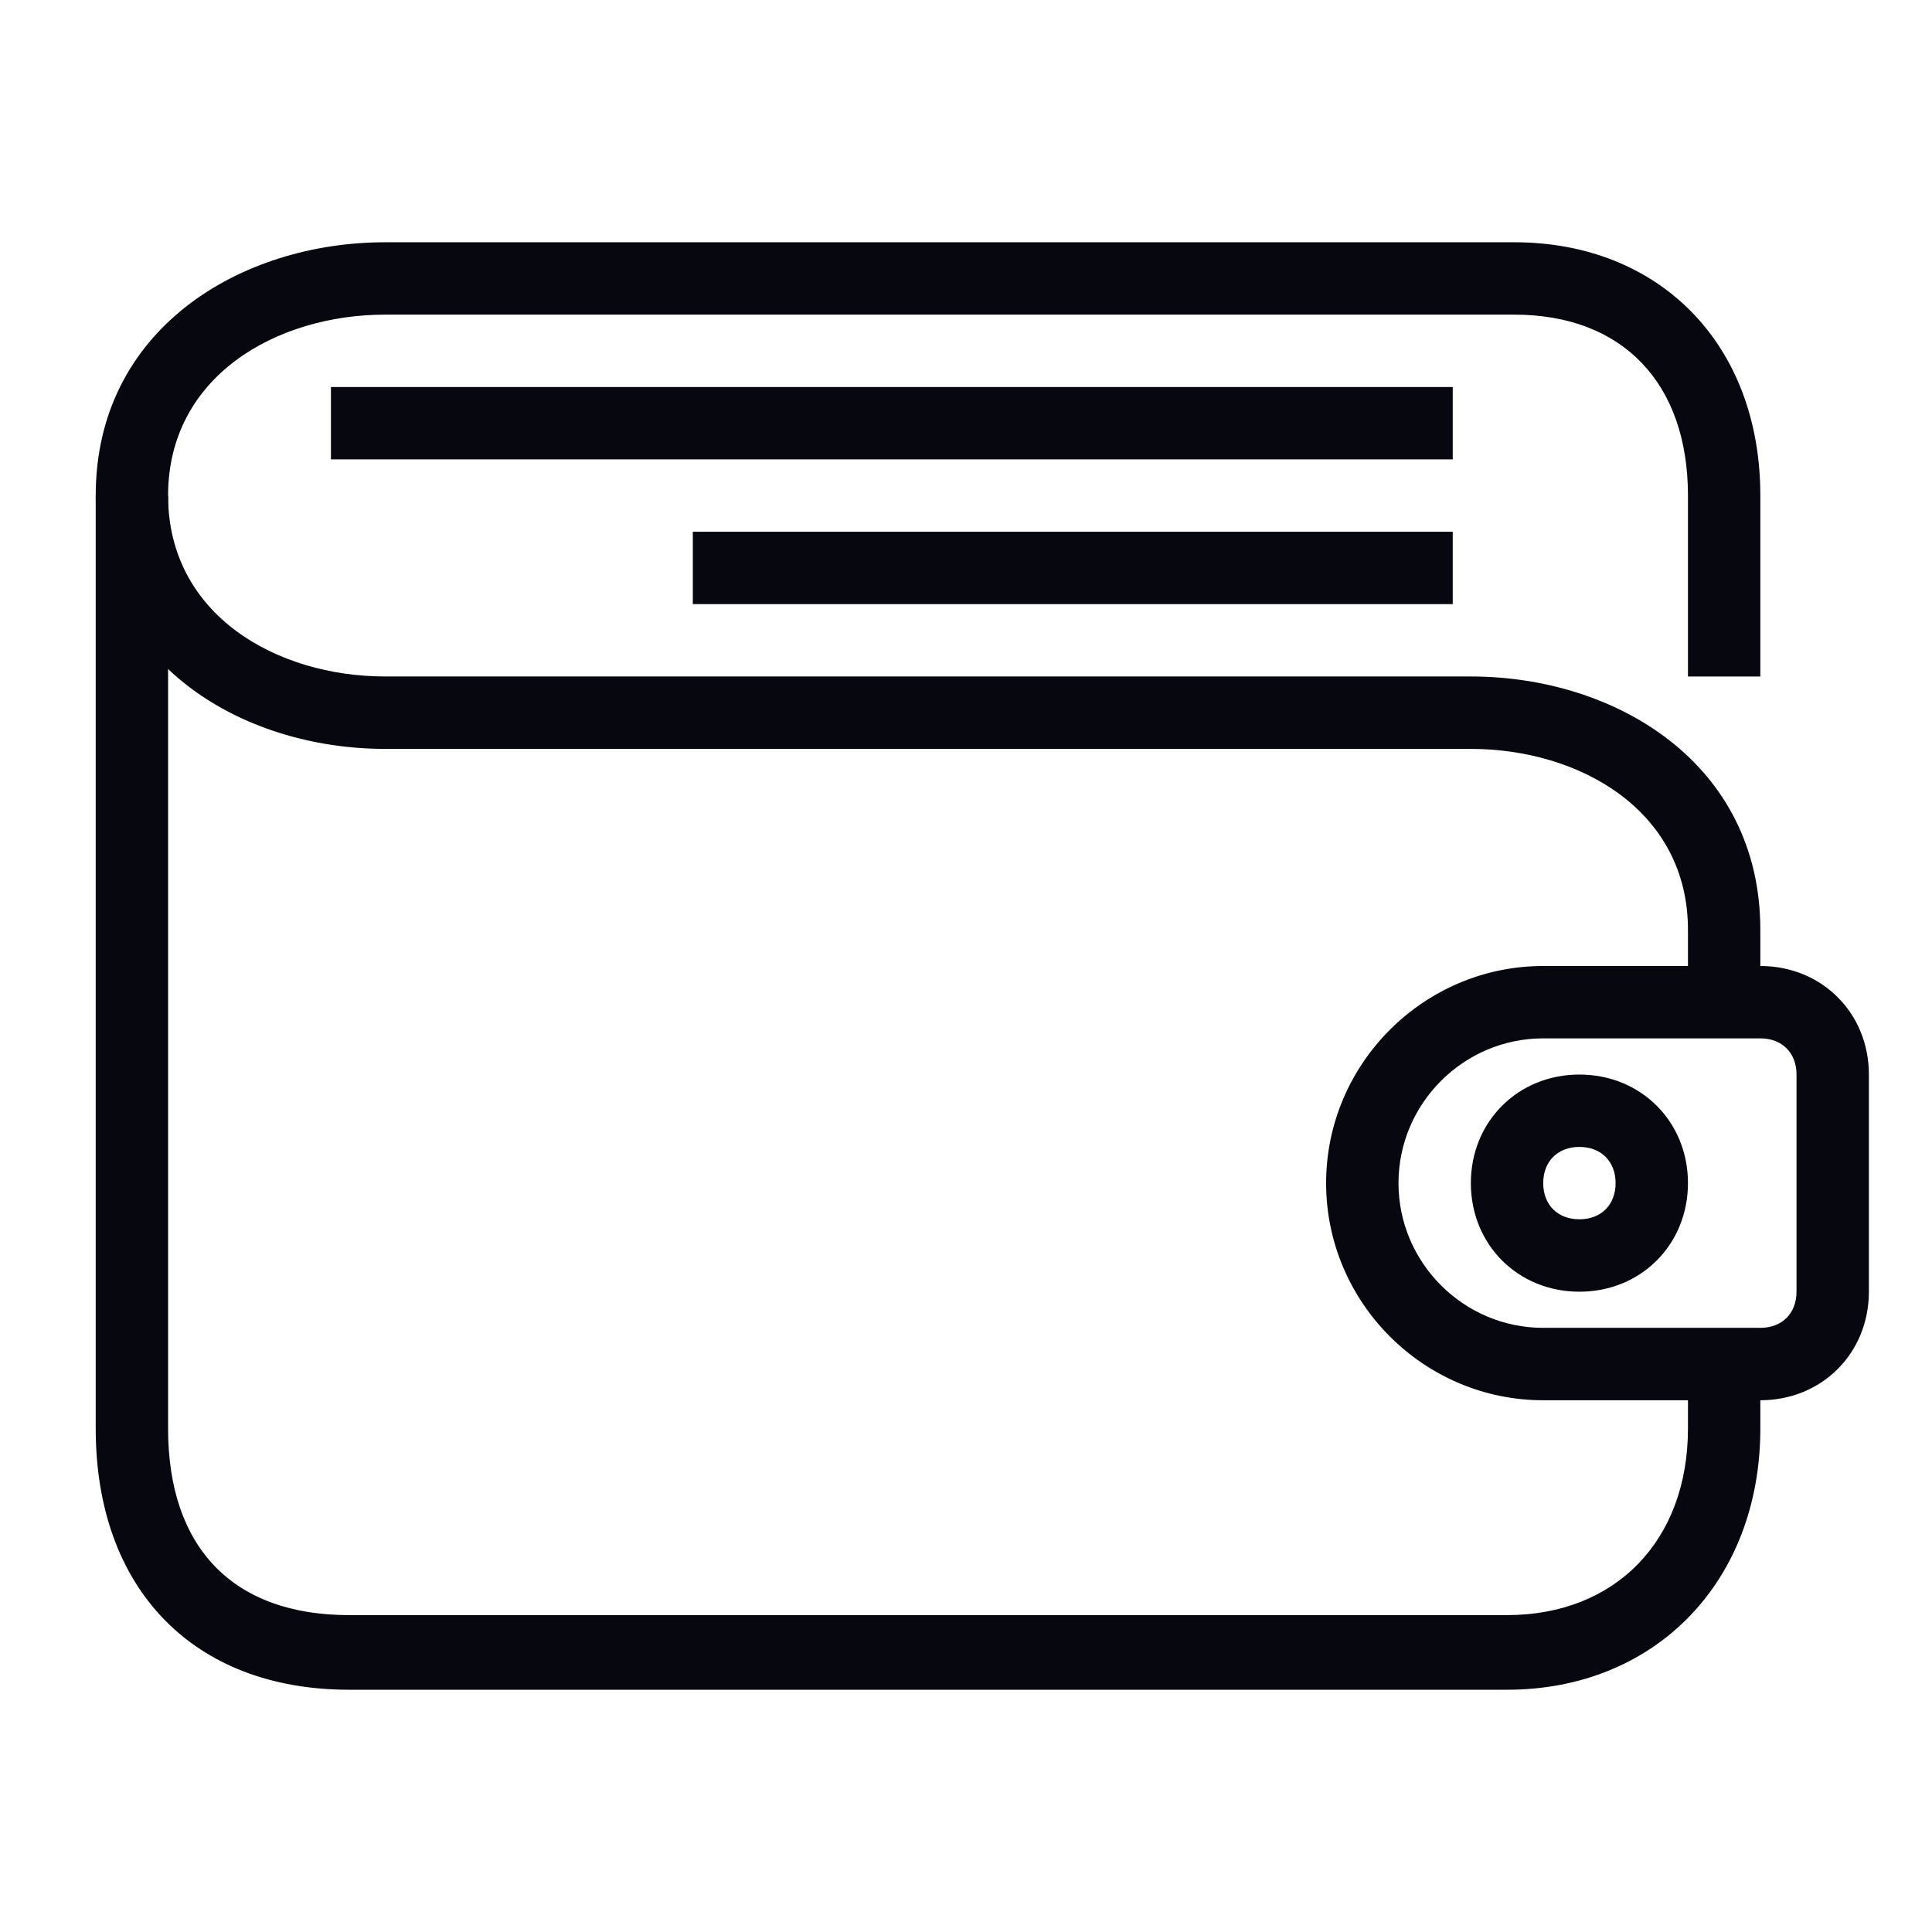 <?xml version="1.0" encoding="UTF-8"?> <svg xmlns="http://www.w3.org/2000/svg" width="48" height="48" viewBox="0 0 48 48" fill="none"> <path d="M43.735 24.899H41.937V23.101C41.937 20.134 39.24 18.606 36.543 18.606H9.571C5.975 18.606 2.378 16.448 2.378 12.312C2.378 8.177 5.975 6.019 9.571 6.019H37.621C41.218 6.019 43.735 8.537 43.735 12.312V16.808H41.937V12.312C41.937 9.525 40.319 7.817 37.621 7.817H9.571C6.874 7.817 4.176 9.345 4.176 12.312C4.176 15.279 6.874 16.807 9.571 16.807H36.542C40.139 16.807 43.735 18.965 43.735 23.1L43.735 24.899Z" fill="#06070F"></path> <path d="M37.442 41.981H8.672C4.806 41.981 2.378 39.478 2.378 35.491V12.312H4.176V35.491C4.176 38.458 5.795 40.127 8.672 40.127H37.441C40.139 40.127 41.937 38.273 41.937 35.491V33.637H43.735V35.491C43.735 39.292 41.128 41.981 37.442 41.981ZM8.222 9.615H36.093V11.413H8.222V9.615ZM17.213 13.211H36.093V15.009H17.213V13.211Z" fill="#06070F"></path> <path d="M43.735 34.789H38.341C35.374 34.789 32.947 32.362 32.947 29.395C32.947 26.427 35.374 24 38.341 24H43.735C45.264 24 46.432 25.169 46.432 26.697V32.091C46.432 33.62 45.264 34.789 43.735 34.789ZM38.341 25.798C36.363 25.798 34.745 27.416 34.745 29.394C34.745 31.372 36.363 32.99 38.341 32.99H43.735C44.275 32.99 44.634 32.631 44.634 32.091V26.697C44.634 26.158 44.275 25.798 43.735 25.798H38.341Z" fill="#06070F"></path> <path d="M39.24 32.092C37.712 32.092 36.543 30.923 36.543 29.394C36.543 27.866 37.712 26.697 39.24 26.697C40.768 26.697 41.937 27.866 41.937 29.394C41.937 30.923 40.768 32.092 39.24 32.092ZM39.24 28.495C38.7 28.495 38.341 28.855 38.341 29.394C38.341 29.934 38.7 30.293 39.24 30.293C39.779 30.293 40.139 29.934 40.139 29.394C40.139 28.855 39.779 28.495 39.24 28.495Z" fill="#06070F"></path> </svg> 